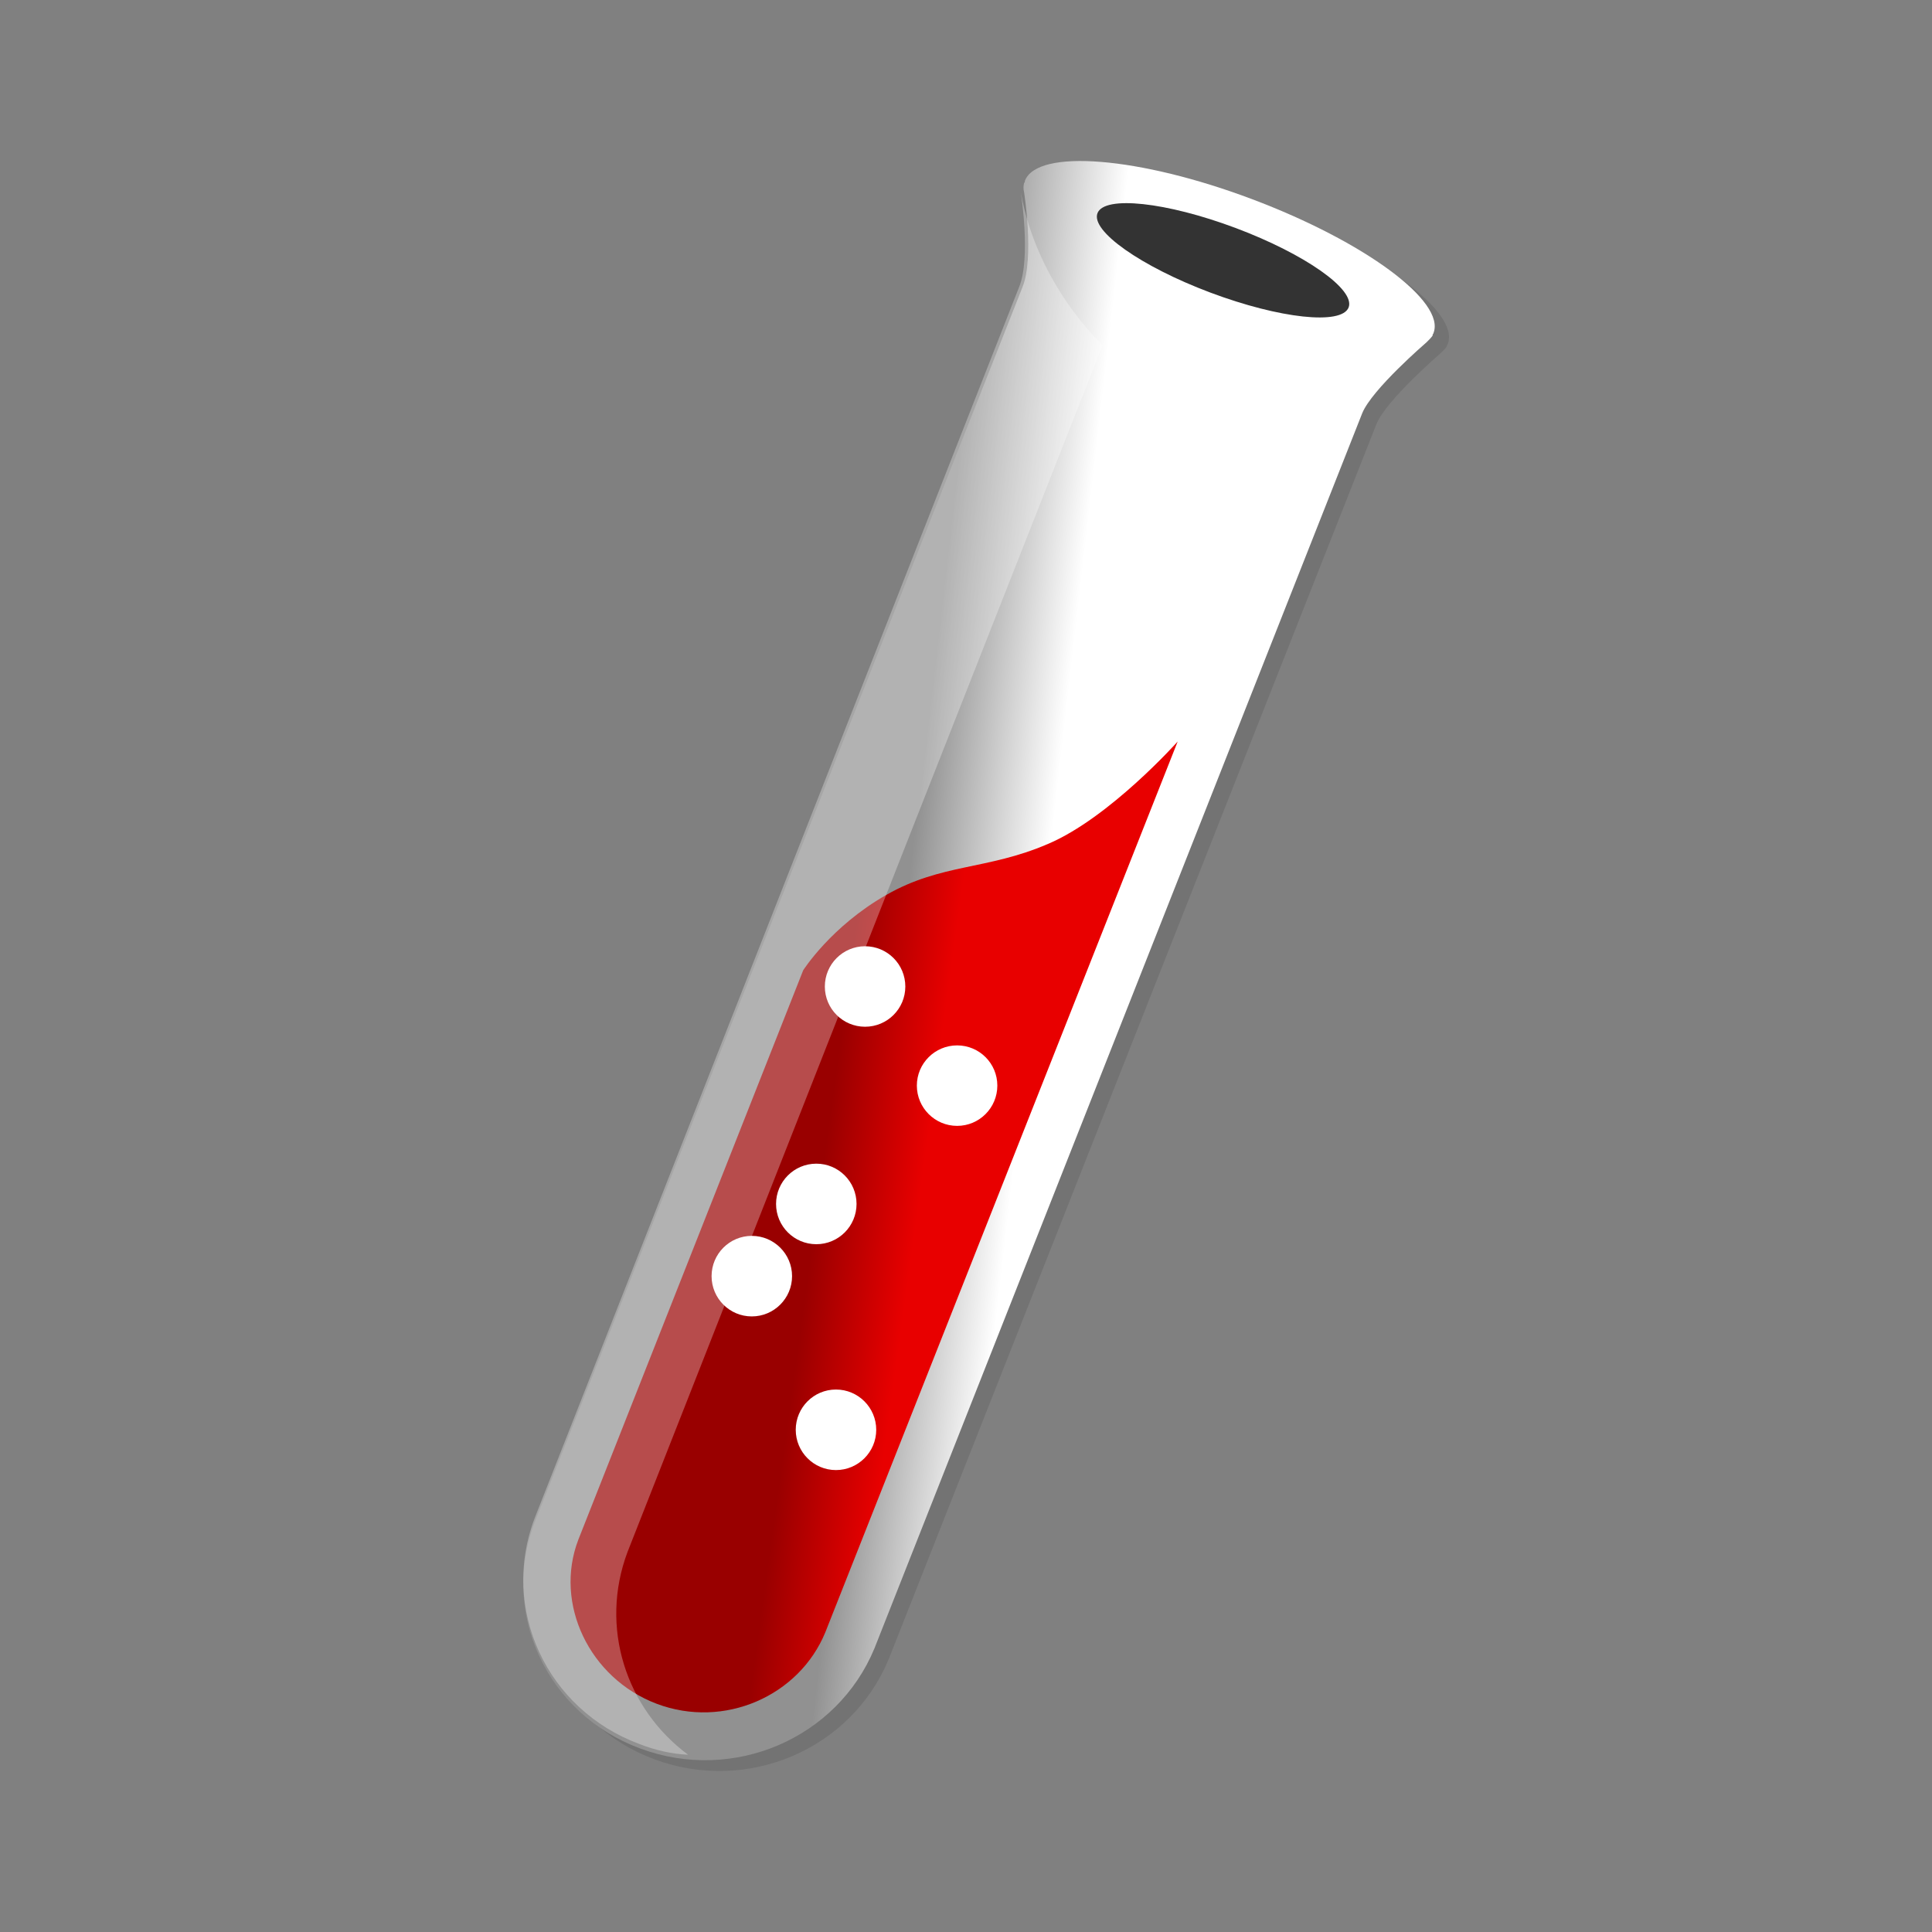 <svg width="32" height="32" viewBox="0 0 32 32" fill="none" xmlns="http://www.w3.org/2000/svg">
<rect x="0" y="0" width="32" height="32" fill="#808080" stroke="none"/>
<path opacity="0.1" d="M17.198 3.21C17.185 3.261 17.185 3.312 17.198 3.363C17.198 3.363 17.369 4.447 17.172 4.932L9.094 25.387C8.517 26.893 9.29 28.565 10.838 29.139C12.385 29.713 14.103 28.973 14.72 27.48L22.798 7.025C22.956 6.629 23.86 5.851 23.86 5.851C23.9 5.813 23.939 5.775 23.965 5.736V5.723C23.965 5.711 23.979 5.711 23.979 5.698C24.188 5.175 22.838 4.179 20.975 3.478C19.113 2.776 17.421 2.635 17.212 3.171C17.212 3.171 17.198 3.184 17.198 3.21Z" fill="black"/>
<path d="M16.962 3.031C16.949 3.082 16.949 3.133 16.962 3.184C16.962 3.184 17.133 4.269 16.936 4.754L8.858 25.209C8.281 26.714 9.054 28.386 10.602 28.96C12.149 29.535 13.867 28.794 14.484 27.301L22.562 6.846C22.72 6.451 23.625 5.672 23.625 5.672C23.664 5.634 23.703 5.596 23.729 5.558V5.545C23.729 5.532 23.742 5.532 23.742 5.519C23.952 4.996 22.602 4.001 20.739 3.299C18.877 2.597 17.185 2.457 16.976 2.993C16.976 3.006 16.976 3.018 16.962 3.031Z" fill="url(#paint0_linear_2534_42222)"/>
<path d="M19.506 12.282L13.671 27.033C13.238 28.093 11.992 28.641 10.877 28.22C9.763 27.799 9.172 26.561 9.579 25.502L13.303 16.072C13.303 16.072 13.762 15.345 14.681 14.822C15.598 14.299 16.346 14.413 17.356 13.979C18.379 13.546 19.506 12.282 19.506 12.282Z" fill="url(#paint1_linear_2534_42222)"/>
<path d="M22.337 5.093C22.453 4.797 21.616 4.208 20.468 3.777C19.319 3.346 18.294 3.235 18.178 3.53C18.062 3.825 18.898 4.414 20.047 4.846C21.195 5.277 22.22 5.388 22.337 5.093Z" fill="#333333"/>
<path opacity="0.3" d="M16.908 3.183C16.908 3.183 17.077 4.264 16.882 4.748L8.856 25.145C8.283 26.647 9.052 28.314 10.589 28.886C10.85 28.988 11.123 29.052 11.397 29.064C10.368 28.301 9.925 26.952 10.394 25.705L18.263 5.715C18.263 5.715 17.182 4.735 16.908 3.183Z" fill="white"/>
<path d="M14.328 17.006C14.697 17.006 14.995 16.708 14.995 16.34C14.995 15.972 14.697 15.673 14.328 15.673C13.96 15.673 13.662 15.972 13.662 16.34C13.662 16.708 13.96 17.006 14.328 17.006Z" fill="white"/>
<path d="M15.853 18.648C16.221 18.648 16.519 18.349 16.519 17.981C16.519 17.613 16.221 17.315 15.853 17.315C15.485 17.315 15.186 17.613 15.186 17.981C15.186 18.349 15.485 18.648 15.853 18.648Z" fill="white"/>
<path d="M13.521 20.608C13.889 20.608 14.187 20.309 14.187 19.941C14.187 19.573 13.889 19.274 13.521 19.274C13.152 19.274 12.854 19.573 12.854 19.941C12.854 20.309 13.152 20.608 13.521 20.608Z" fill="white"/>
<path d="M12.452 21.804C12.82 21.804 13.119 21.505 13.119 21.137C13.119 20.769 12.82 20.47 12.452 20.47C12.084 20.47 11.786 20.769 11.786 21.137C11.786 21.505 12.084 21.804 12.452 21.804Z" fill="white"/>
<path d="M13.846 24.349C14.214 24.349 14.513 24.05 14.513 23.682C14.513 23.314 14.214 23.015 13.846 23.015C13.478 23.015 13.18 23.314 13.18 23.682C13.18 24.05 13.478 24.349 13.846 24.349Z" fill="white"/>
<defs>
<linearGradient id="paint0_linear_2534_42222" x1="14.938" y1="15.588" x2="17.196" y2="15.848" gradientUnits="userSpaceOnUse">
<stop stop-color="#919191"/>
<stop offset="1" stop-color="white"/>
</linearGradient>
<linearGradient id="paint1_linear_2534_42222" x1="13.551" y1="19.869" x2="15.199" y2="20.097" gradientUnits="userSpaceOnUse">
<stop stop-color="#990000"/>
<stop offset="1" stop-color="#E80000"/>
</linearGradient>
</defs>
</svg>
